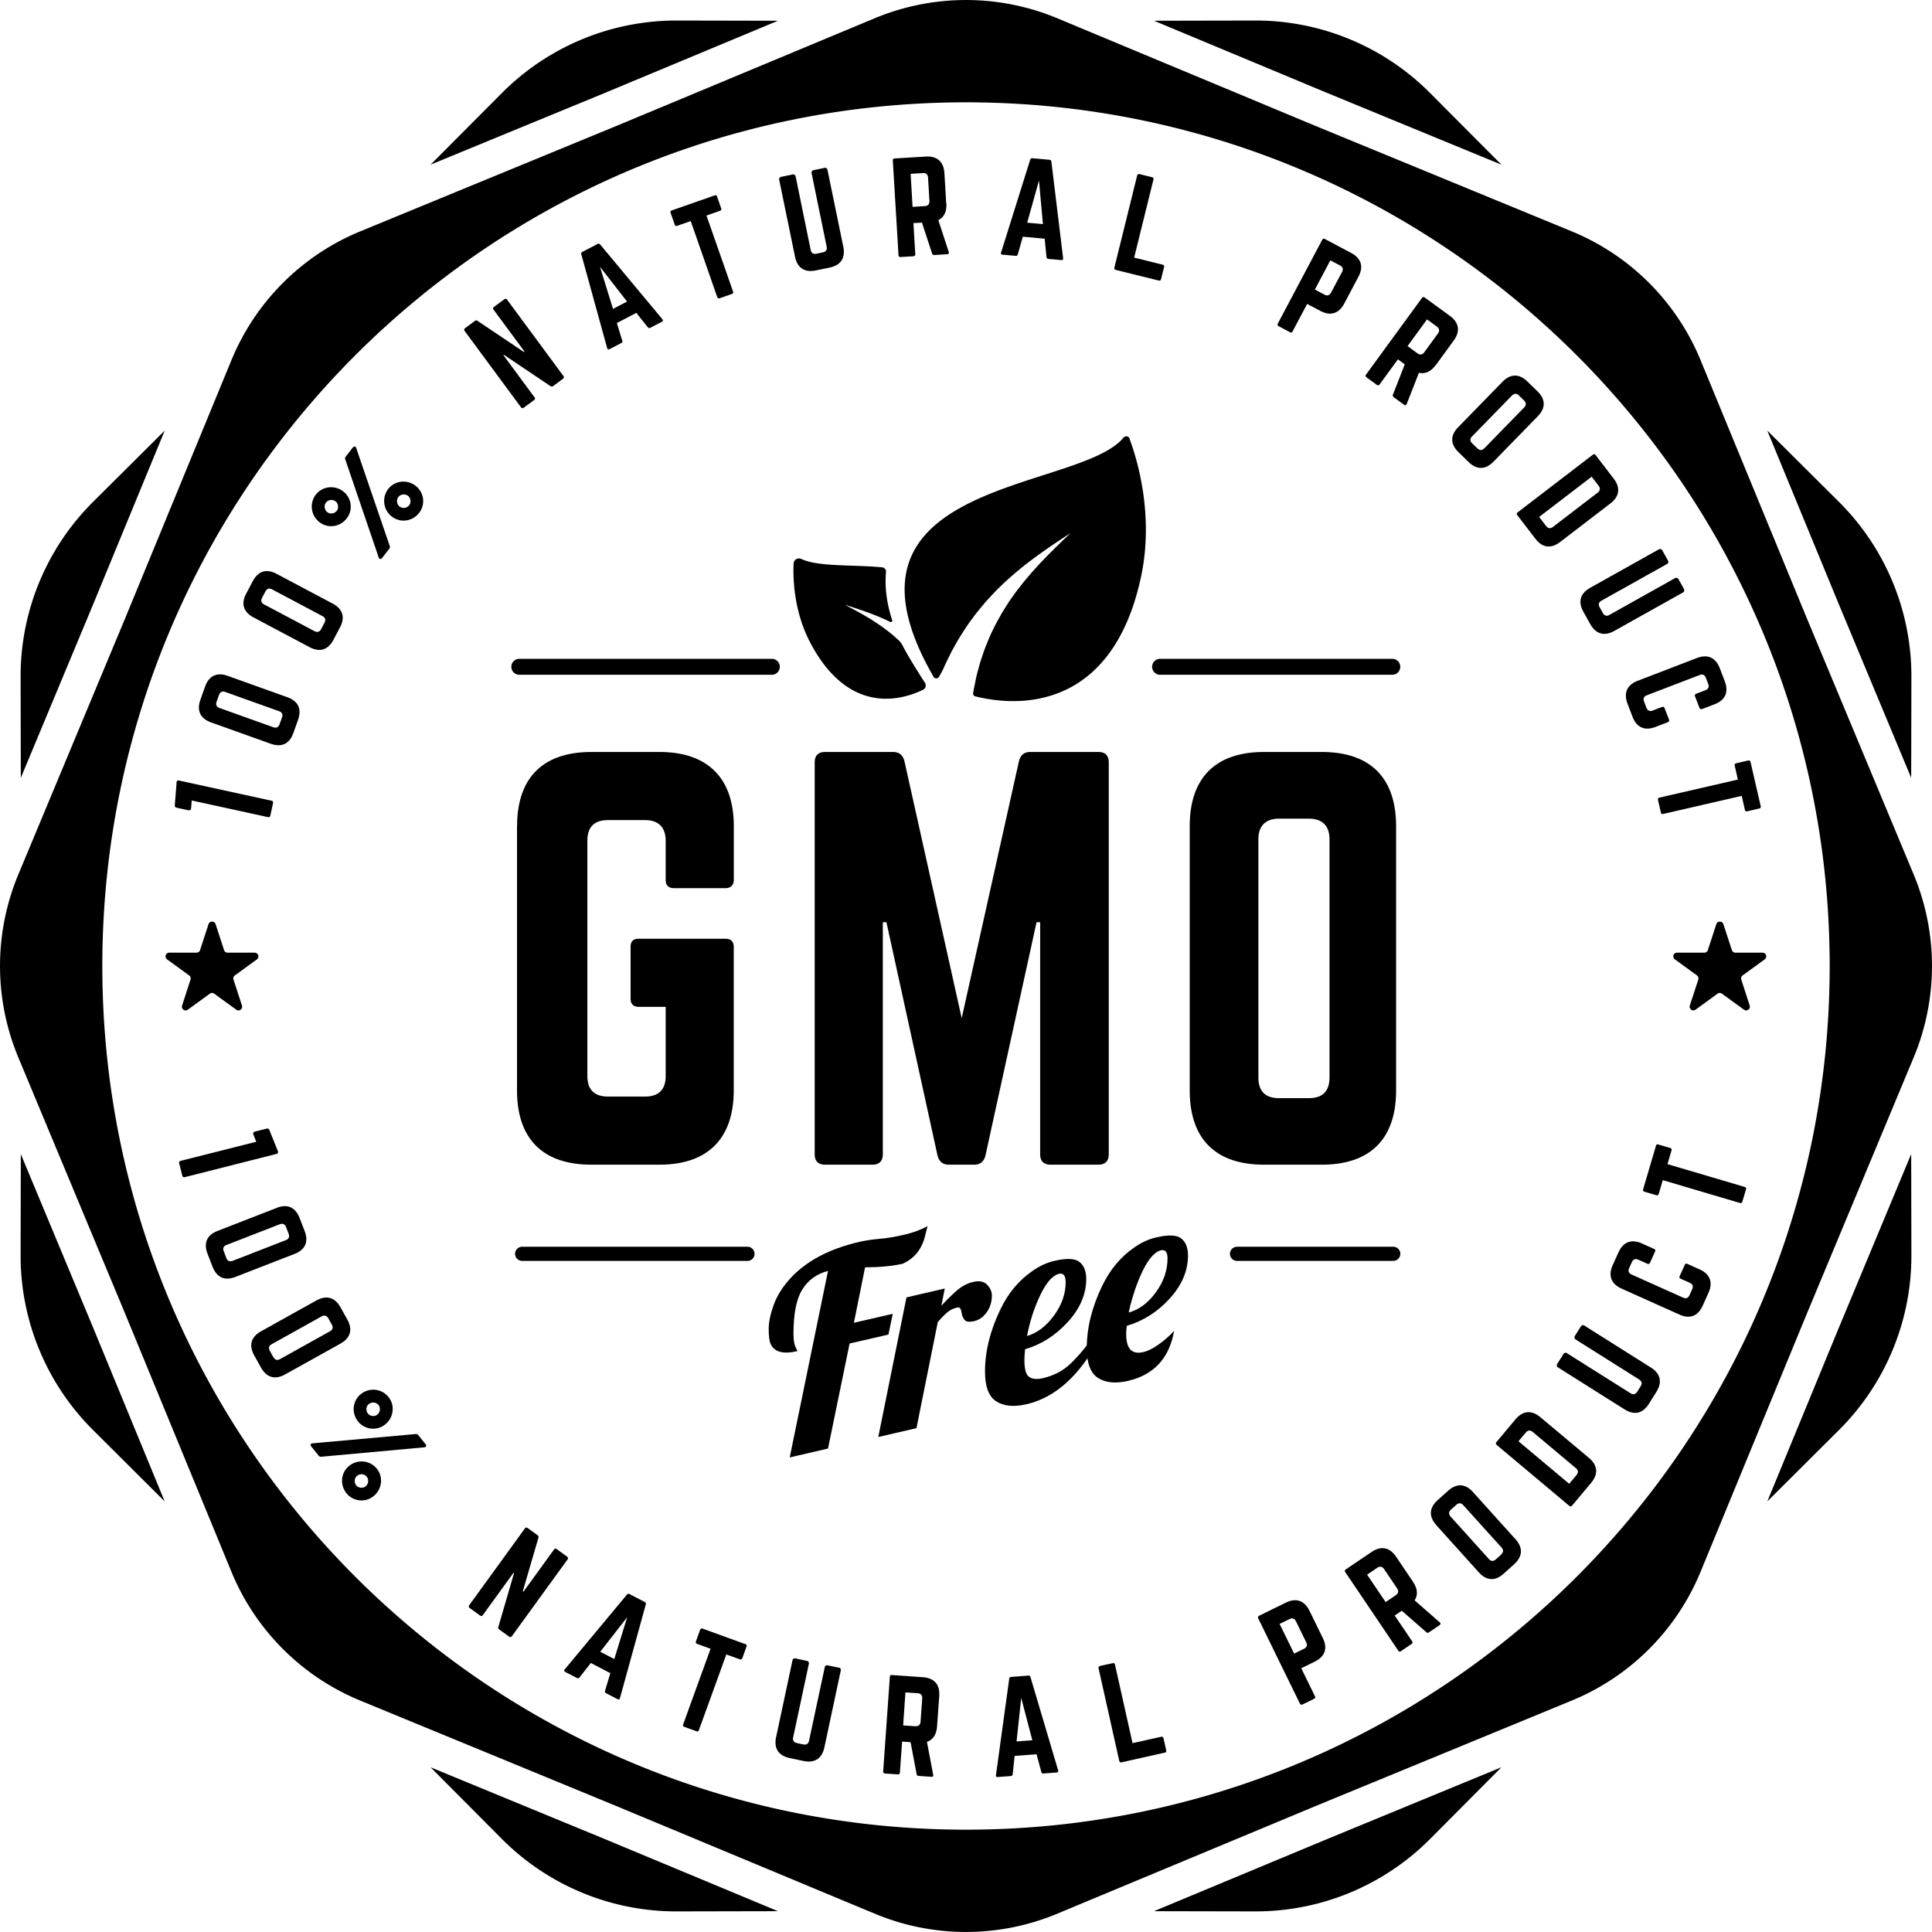 <svg xmlns="http://www.w3.org/2000/svg" viewBox="0 0 278.5 278.49"><path d="M265.08 87.13l-10.33-25.07 10.35 10.3a35.434 35.434 0 0110.43 25.19l-.03 14.58-10.42-25zm10.8 38.98l-15.45-37.05-15.29-37.14a34.121 34.121 0 00-18.57-18.57l-37.13-15.28-37.06-15.45a34.24 34.24 0 00-26.26 0L89.06 18.07 51.93 33.35a34.121 34.121 0 00-18.57 18.57L18.07 89.06 2.62 126.11a34.265 34.265 0 000 26.27l15.45 37.06 15.29 37.13a34.121 34.121 0 0018.57 18.57l37.13 15.29 37.06 15.44c8.4 3.5 17.86 3.5 26.26 0l37.06-15.44 37.13-15.29a34.121 34.121 0 0018.57-18.57l15.29-37.13 15.45-37.06c3.49-8.4 3.49-17.86 0-26.27zM139.25 263.75c-68.76 0-124.5-55.74-124.5-124.5s55.74-124.5 124.5-124.5 124.5 55.74 124.5 124.5-55.74 124.5-124.5 124.5zM13.42 191.37l10.32 25.06-10.34-10.3a35.434 35.434 0 01-10.43-25.19L3 166.36l10.42 25.01zM3 112.13l-.03-14.58A35.434 35.434 0 0113.4 72.36l10.35-10.3-10.33 25.07-10.42 25zm84.13 152.95l25.02 10.42-14.59.03a35.44 35.44 0 01-25.2-10.43l-10.3-10.35 25.07 10.33zm0-251.66L62.06 23.74l10.3-10.34a35.45 35.45 0 0125.2-10.44l14.59.03-25.02 10.43zm104.24 0L166.35 2.99l14.59-.03a35.45 35.45 0 0125.2 10.44l10.3 10.34-25.07-10.32zm0 251.66l25.07-10.33-10.3 10.35a35.44 35.44 0 01-25.2 10.43l-14.59-.03 25.02-10.42zm84.13-98.72l.03 14.58c.02 9.45-3.73 18.52-10.43 25.19l-10.34 10.3 10.32-25.06 10.42-25.01z" fill="hsl(228deg,47%,calc(33% - 0% ))"/><path d="M25.45 112.73c.04-.17.16-.26.34-.22l13.35 2.91c.17.04.26.16.22.34l-.39 1.81c-.04.19-.17.26-.34.22l-10.99-2.4-.09 1.11c-.01.23-.17.35-.39.3l-1.67-.36c-.23-.05-.32-.18-.29-.41l.26-3.29zm4.99-8.59c-1.57-.56-2.11-1.7-1.55-3.28l.67-1.88c.56-1.57 1.7-2.11 3.28-1.55l8.57 3.07c1.58.56 2.11 1.7 1.55 3.28l-.67 1.88c-.56 1.57-1.7 2.11-3.27 1.55l-8.58-3.07zm10.21-.71c.16-.44.02-.75-.43-.91l-7.74-2.77c-.43-.16-.75 0-.91.43l-.35.97c-.16.44 0 .75.43.91l7.74 2.77c.45.16.75 0 .91-.43l.35-.97zm-4.09-14.42c-1.48-.78-1.85-1.99-1.06-3.46l.93-1.76c.78-1.48 1.99-1.85 3.46-1.06L47.94 87c1.48.78 1.85 1.99 1.06 3.46l-.93 1.76c-.78 1.48-1.99 1.85-3.46 1.06l-8.05-4.27zm10.21.76c.22-.41.13-.74-.29-.96l-7.26-3.85c-.41-.22-.75-.11-.96.3l-.48.91c-.22.41-.11.75.29.96l7.26 3.85c.42.22.75.11.96-.29l.48-.91zm2.71-18.93c1.21.93 1.44 2.68.5 3.89-.97 1.26-2.71 1.48-3.92.55-1.24-.96-1.5-2.72-.53-3.98.93-1.21 2.71-1.42 3.95-.46zm-2.3 2.99c.41.31 1.03.23 1.37-.2.3-.39.23-1.03-.17-1.35-.44-.34-1.07-.24-1.38.15a1 1 0 00.18 1.4zm3.66-9.29c.16-.21.4-.25.5.02l4.8 14.03c.08.22.11.33-.02.5l-1.02 1.32c-.16.21-.4.26-.5-.02l-4.79-14.05c-.08-.22-.11-.33.02-.5l1.01-1.31zm9.08 5.5c1.21.94 1.44 2.68.5 3.89-.97 1.25-2.71 1.48-3.93.54a2.837 2.837 0 01-.53-3.98c.93-1.21 2.71-1.42 3.95-.46zm-2.3 2.99c.41.31 1.03.23 1.37-.2.3-.4.23-1.03-.17-1.35-.44-.34-1.07-.24-1.38.15a1 1 0 00.18 1.4zM72.7 43.14c.14-.11.29-.08.4.06l8.12 11c.11.14.08.29-.06.4l-1.42 1.05c-.13.09-.26.1-.4 0l-6.7-4.5-.07.05 4.48 6.07c.11.14.1.28-.06.4l-1.49 1.1c-.14.11-.29.08-.4-.06l-8.12-11c-.11-.14-.08-.29.06-.4l1.42-1.05c.13-.1.26-.1.39 0l6.67 4.48.09-.06-4.46-6.04c-.11-.14-.1-.28.06-.4l1.49-1.1zm21.05 4.12c-.14.07-.26.04-.37-.09l-1.65-2.07-2.81 1.47.78 2.53c.04.16 0 .28-.14.35l-1.69.88c-.17.09-.3.04-.35-.16l-3.72-13.5c-.05-.17.01-.29.15-.36l2.19-1.14c.14-.07.27-.06.38.08l8.96 10.76c.12.16.11.29-.08.38l-1.67.87zM86.5 38.5l1.87 6.03 2.02-1.06-3.88-4.98zm16.51-10.33c.19-.06.3 0 .36.18l.59 1.68c.06.17 0 .3-.17.36l-1.95.68 3.83 10.95c.06.18 0 .3-.17.36l-1.75.61c-.17.06-.3 0-.36-.17l-3.82-10.95-1.95.68c-.17.06-.3 0-.36-.18l-.59-1.68c-.06-.17 0-.3.17-.36l6.18-2.16zm15.85-3.98c.19-.04.38.09.42.28l2.28 11.08c.34 1.64-.36 2.69-1.99 3.03l-1.95.4c-1.64.34-2.69-.36-3.02-1.99l-2.28-11.08a.36.36 0 01.28-.42l1.67-.34c.19-.04.38.08.42.28l2.17 10.59c.1.47.39.65.84.55l.91-.19c.45-.09.65-.37.55-.84l-2.17-10.59c-.04-.19.08-.38.28-.42l1.6-.33zm17.56 5.12c.07 1.19-.33 2-1.16 2.42l1.5 4.58c.07.21-.03.32-.23.34l-1.85.11c-.18.01-.27-.07-.32-.23l-1.46-4.44-1.23.07.27 4.48c0 .18-.09.29-.27.3l-1.85.11c-.18.01-.29-.09-.3-.27l-.82-13.64c-.01-.18.09-.29.27-.3l4.46-.27c1.67-.1 2.61.74 2.71 2.41l.26 4.33zm-3.11.4c.46-.03.7-.29.67-.75l-.2-3.34c-.03-.46-.29-.7-.75-.67l-1.76.11.28 4.76 1.76-.11zm17.8 7.6c-.16-.01-.24-.11-.26-.27l-.26-2.63-3.15-.29-.72 2.54c-.05.16-.15.24-.31.22l-1.9-.17c-.2-.02-.27-.13-.2-.32l4.19-13.36c.05-.17.16-.23.32-.22l2.46.22c.16.02.26.1.28.28l1.69 13.9c.02.2-.06.3-.28.28l-1.88-.17zm-1.34-11.29l-1.7 6.08 2.27.21-.57-6.29zm13.71 11.11l4.11 1.02c.19.05.25.17.21.35l-.43 1.73c-.05.19-.15.25-.34.21l-6.18-1.53c-.17-.04-.25-.15-.21-.34l3.28-13.26c.04-.17.17-.25.34-.21l1.8.44c.19.05.25.17.21.34l-2.78 11.26zm27.12-2.56c.08-.16.23-.2.38-.12l3.77 2c1.48.78 1.85 1.99 1.06 3.46l-2.03 3.84c-.78 1.46-1.99 1.85-3.46 1.06l-1.89-1-2.1 3.96c-.08.16-.21.21-.38.12l-1.63-.87c-.16-.08-.2-.23-.12-.38l6.4-12.07zm.32 7.9c.42.23.75.1.96-.3l1.57-2.95c.22-.41.13-.74-.3-.96l-1.38-.73-2.23 4.21 1.38.73zm16.05 10.14c-.7.96-1.52 1.33-2.43 1.13l-1.76 4.49c-.08.2-.23.23-.39.11l-1.49-1.09c-.14-.11-.16-.23-.1-.38l1.7-4.35-.99-.72-2.64 3.62c-.1.14-.25.17-.4.06l-1.49-1.09c-.14-.11-.17-.25-.06-.4l8.06-11.04c.11-.14.25-.17.4-.06l3.61 2.63c1.35.99 1.54 2.23.56 3.58l-2.56 3.51zm-2.65-1.68c.37.27.72.22.99-.15l1.97-2.7c.27-.37.22-.72-.15-1l-1.42-1.04-2.81 3.85 1.42 1.04zm12.25 4.12c1.17-1.2 2.43-1.21 3.62-.04l1.43 1.39c1.2 1.17 1.21 2.43.04 3.62l-6.36 6.52c-1.17 1.2-2.43 1.21-3.62.04l-1.43-1.39c-1.2-1.17-1.21-2.43-.04-3.62l6.36-6.52zm-3.61 9.58c.33.32.67.33 1.01-.01l5.74-5.88c.32-.33.32-.68-.01-1.01l-.74-.72c-.33-.32-.68-.32-1.01.01l-5.74 5.88c-.34.34-.32.68.01 1.01l.74.72zm16.65.92c.14-.11.28-.1.4.05l2.6 3.39c1.02 1.33.84 2.59-.49 3.6l-7.21 5.53c-1.33 1.02-2.58.85-3.59-.47l-2.6-3.39c-.12-.16-.1-.28.05-.4l10.84-8.31zm-6.74 10.27c.28.37.62.42 1 .13l6.42-4.92c.38-.29.43-.64.15-1.01l-1-1.3-7.57 5.8 1 1.3zm19.87 9.11c.1.17.04.39-.14.48l-9.88 5.53c-1.46.82-2.67.47-3.49-.99l-.97-1.74c-.82-1.46-.48-2.67.99-3.49l9.88-5.53c.17-.1.39-.03.49.14l.83 1.49c.1.17.03.39-.14.48l-9.44 5.28c-.42.23-.5.56-.27.97l.45.81c.23.4.55.51.97.27l9.44-5.29c.17-.09.39-.03.49.14l.8 1.43zm2.61 17.27c-.17.06-.3 0-.37-.16l-.64-1.66c-.07-.18 0-.3.16-.37l1.33-.51c.43-.17.58-.49.41-.92l-.33-.86c-.17-.45-.49-.58-.92-.41l-7.58 2.91c-.45.17-.58.49-.41.92l.33.87c.17.43.47.58.92.41l1.33-.51c.17-.06.3-.02.37.16l.64 1.66c.06.17 0 .3-.16.37l-1.79.69c-1.56.6-2.72.07-3.31-1.47l-.71-1.86c-.6-1.56-.09-2.73 1.47-3.33l8.51-3.27c1.56-.6 2.72-.07 3.32 1.49l.71 1.86c.59 1.55.09 2.71-1.47 3.31l-1.79.69zm8.46 14.01c.04.19-.04.3-.21.34l-1.73.4c-.17.04-.3-.02-.34-.21l-.46-2.01-11.31 2.6c-.19.04-.3-.02-.34-.21l-.42-1.8c-.04-.17.02-.3.21-.34l11.31-2.6-.46-2.01c-.04-.17.04-.3.21-.34l1.73-.4c.17-.04.3.04.34.21l1.47 6.38zM40.08 165.99c.04.17-.03.3-.21.35l-13.24 3.35c-.17.04-.3-.03-.35-.2l-.45-1.8c-.05-.19.03-.3.21-.35l10.9-2.75-.41-1.03c-.09-.22 0-.38.22-.44l1.65-.42c.22-.06.37.02.45.24l1.23 3.06zm-.21 8.13c1.56-.61 2.71-.1 3.32 1.46l.72 1.86c.61 1.56.1 2.71-1.46 3.32l-8.49 3.3c-1.56.61-2.71.1-3.32-1.46l-.72-1.86c-.6-1.56-.1-2.71 1.46-3.31l8.49-3.3zm-7.25 7.22c.17.43.47.58.92.41l7.66-2.98c.43-.17.57-.49.41-.92l-.37-.96c-.17-.43-.49-.57-.92-.41l-7.66 2.98c-.45.17-.57.49-.4.92l.37.96zm12.98 6.13c1.46-.81 2.67-.47 3.49.99l.97 1.74c.81 1.46.47 2.67-.99 3.49l-7.96 4.43c-1.46.81-2.67.47-3.49-.99l-.97-1.74c-.81-1.46-.47-2.67.99-3.49l7.96-4.43zm-6.19 8.16c.23.41.55.51.97.28l7.18-4c.4-.22.5-.56.27-.97l-.5-.9c-.23-.4-.57-.5-.97-.28l-7.18 4c-.42.23-.5.56-.28.97l.5.9zm21.92 12.52c.17.21.15.45-.14.48l-14.77 1.35c-.23.02-.35.03-.48-.14l-1.05-1.3c-.17-.21-.15-.45.14-.48l14.78-1.33c.23-.03.34-.03.48.14l1.04 1.29zm-7.49 7.53c-1.19.96-2.95.76-3.9-.43-.99-1.24-.8-2.99.4-3.95 1.22-.98 3-.81 3.99.43.96 1.2.74 2.97-.49 3.95zm1.68-10.34c-1.19.96-2.95.76-3.9-.43-.99-1.24-.8-2.99.4-3.95 1.22-.98 3-.81 3.99.43.96 1.2.74 2.97-.49 3.95zm-4.04 7.39c-.4.32-.47.95-.13 1.38.31.39.95.47 1.35.15.43-.35.49-.98.18-1.37a.99.99 0 00-1.4-.15zm1.69-10.34c-.4.32-.47.95-.13 1.38.31.39.95.47 1.35.15.43-.35.49-.99.18-1.37a.99.99 0 00-1.4-.15zm28.58 22.01c.14.11.17.25.06.4l-8.02 11.06c-.1.14-.25.17-.4.06l-1.43-1.03c-.13-.09-.17-.21-.12-.38l2.26-7.75-.07-.05-4.43 6.11c-.1.14-.24.18-.4.06l-1.5-1.09c-.14-.1-.17-.25-.06-.4l8.02-11.06c.11-.14.25-.17.4-.06l1.43 1.03c.13.09.17.21.12.38l-2.25 7.71.09.06 4.41-6.08c.1-.14.24-.18.4-.06l1.5 1.09zm5.61 19.67c-.14-.07-.18-.19-.14-.35l.76-2.53-2.81-1.47-1.63 2.08c-.11.12-.23.16-.37.09l-1.69-.88c-.17-.09-.2-.23-.06-.38l8.95-10.76c.11-.14.24-.15.38-.08l2.19 1.14c.14.07.2.19.15.36l-3.72 13.49c-.06.19-.17.25-.36.15l-1.67-.87zm3.05-10.95l-3.88 4.98 2.02 1.05 1.86-6.03zm17.03 3.86c.18.07.23.2.17.37l-.6 1.67c-.06.17-.18.24-.37.17l-1.94-.7-3.95 10.9c-.07.18-.18.24-.36.17l-1.74-.63c-.17-.06-.24-.18-.17-.36l3.95-10.9-1.94-.7c-.17-.06-.23-.2-.17-.36l.6-1.67c.06-.17.2-.23.37-.17l6.15 2.23zm13.49 3.4c.19.04.32.23.27.42l-2.36 11.07c-.35 1.64-1.41 2.32-3.04 1.97l-1.95-.41c-1.64-.35-2.32-1.41-1.97-3.04l2.36-11.06c.04-.19.23-.31.42-.27l1.67.36c.19.04.31.23.27.42l-2.26 10.58c-.1.47.09.75.55.85l.9.19c.45.1.74-.08.84-.55l2.26-10.58c.04-.19.23-.31.42-.27l1.6.34zm14.15 8.46c-.08 1.19-.58 1.94-1.46 2.25l.9 4.74c.04.22-.07.32-.27.3l-1.84-.13c-.18-.01-.26-.11-.28-.27l-.87-4.59-1.22-.09-.32 4.47c-.01.18-.13.28-.3.26l-1.85-.13c-.18-.01-.28-.13-.26-.3l.96-13.63c.01-.18.13-.28.3-.26l4.45.31c1.67.12 2.49 1.07 2.37 2.74l-.31 4.33zm-3.14 0c.46.03.73-.2.76-.66l.24-3.34c.03-.46-.2-.73-.66-.76l-1.76-.12-.33 4.76 1.76.12zm18.47 6.82c-.16.01-.26-.07-.3-.23l-.69-2.55-3.16.24-.28 2.63c-.02.16-.11.26-.26.27l-1.9.14c-.2.01-.29-.09-.25-.29l1.91-13.87c.02-.18.12-.26.28-.27l2.47-.19c.16-.01.27.05.32.23l3.98 13.42c.05.19-.01.3-.23.32l-1.88.14zm-3.2-10.91l-.67 6.28 2.27-.17-1.6-6.11zm16.04 6.53l4.13-.92c.19-.04.3.04.34.22l.39 1.73c.04.19-.02.3-.22.34l-6.21 1.39c-.17.04-.3-.03-.34-.22l-2.98-13.33c-.04-.17.04-.3.22-.34l1.81-.4c.19-.04.3.04.34.22l2.53 11.32zm18.13-17.99c-.08-.16-.03-.3.13-.38l3.83-1.88c1.5-.73 2.69-.33 3.43 1.18l1.91 3.9c.73 1.49.33 2.69-1.18 3.43l-1.92.94 1.97 4.03c.08.16.04.29-.13.38l-1.66.81c-.16.08-.3.03-.38-.13l-6-12.27zm6.58 4.39c.43-.21.52-.55.33-.95l-1.47-3c-.2-.42-.52-.54-.95-.33l-1.41.69 2.09 4.28 1.41-.69zm15.72-9.66c.67.99.74 1.88.24 2.67l3.62 3.17c.17.15.14.3-.03.41l-1.53 1.04c-.15.1-.27.08-.39-.04l-3.52-3.08-1.02.69 2.51 3.71c.1.15.07.29-.08.39l-1.53 1.04c-.15.1-.29.07-.39-.08l-7.64-11.32c-.1-.15-.07-.3.08-.39l3.7-2.5c1.39-.94 2.62-.7 3.56.69l2.43 3.6zm-2.48 1.93c.38-.26.45-.61.19-.99l-1.87-2.77c-.26-.38-.61-.45-.99-.19l-1.46.99 2.67 3.95 1.46-.98zm5.86-10.09c-1.12-1.24-1.06-2.5.19-3.62l1.48-1.33c1.24-1.12 2.5-1.06 3.62.19l6.1 6.77c1.12 1.24 1.05 2.5-.19 3.62l-1.48 1.34c-1.24 1.12-2.5 1.06-3.62-.19l-6.1-6.77zm9.33 4.21c.34-.31.37-.65.05-1l-5.51-6.1c-.31-.34-.66-.36-1-.05l-.77.69c-.34.31-.36.66-.05 1.01l5.51 6.11c.32.36.66.36 1.01.05l.77-.69zm-.64-15.79c-.14-.11-.16-.25-.04-.4l2.74-3.27c1.08-1.28 2.34-1.38 3.62-.3l6.97 5.84c1.28 1.07 1.39 2.33.32 3.61l-2.74 3.27c-.13.15-.25.16-.4.04l-10.47-8.78zm11.5 4.35c.3-.36.28-.7-.09-1l-6.2-5.2c-.37-.31-.72-.28-1.02.08l-1.05 1.25 7.31 6.13 1.05-1.25zm.64-21.44c.1-.17.33-.21.49-.11l9.58 6.04c1.42.89 1.69 2.12.8 3.54l-1.06 1.69c-.89 1.42-2.12 1.7-3.54.8l-9.58-6.04a.347.347 0 01-.11-.49l.91-1.45c.1-.17.33-.22.49-.11l9.16 5.77c.41.26.73.17.98-.22l.49-.78c.25-.39.18-.72-.22-.98l-9.16-5.77a.35.35 0 01-.11-.49l.87-1.38zm10.55-11.16c.16.07.22.21.14.38l-.73 1.62c-.08.18-.21.21-.38.14l-1.3-.58c-.42-.19-.75-.06-.94.36l-.38.84c-.2.44-.06.75.36.94l7.4 3.32c.44.2.75.06.94-.36l.38-.84c.19-.42.08-.74-.36-.94l-1.3-.58c-.16-.07-.22-.2-.14-.38l.73-1.62c.07-.16.21-.22.38-.14l1.75.79c1.52.68 1.96 1.88 1.29 3.39l-.82 1.82c-.68 1.53-1.87 1.99-3.39 1.3l-8.31-3.73c-1.53-.69-1.97-1.88-1.28-3.4l.82-1.82c.68-1.51 1.86-1.97 3.39-1.29l1.75.79zm.26-14.86c.06-.19.18-.24.35-.19l1.71.5c.17.05.25.17.19.35l-.58 1.98 11.13 3.29c.19.06.25.17.19.35l-.53 1.77c-.05.17-.17.25-.35.19l-11.12-3.29-.58 1.98c-.05.17-.18.24-.35.19l-1.71-.5c-.17-.05-.24-.18-.19-.35l1.85-6.28zm15.39-27.84h-3.93c-.23 0-.44-.15-.51-.37l-1.22-3.74c-.16-.49-.86-.49-1.02 0l-1.22 3.74c-.07.22-.28.37-.51.37h-3.93c-.52 0-.73.66-.31.97l3.18 2.31c.19.14.27.38.19.6l-1.22 3.74c-.16.49.4.9.82.6l3.18-2.31c.19-.14.44-.14.63 0l3.18 2.31c.42.3.98-.11.82-.6l-1.21-3.74c-.07-.22 0-.46.19-.6l3.18-2.31c.42-.3.2-.97-.31-.97zm-217.35 0h-3.93c-.23 0-.44-.15-.51-.37l-1.22-3.74c-.16-.49-.86-.49-1.02 0l-1.22 3.74c-.07.22-.28.37-.51.37H24.4c-.52 0-.73.66-.31.97l3.18 2.31c.19.14.27.38.19.6l-1.21 3.74c-.16.49.4.9.82.6l3.18-2.31c.19-.14.44-.14.63 0l3.18 2.31c.42.3.98-.11.82-.6l-1.22-3.74c-.07-.22 0-.46.19-.6l3.18-2.31c.42-.3.2-.97-.31-.97zm37.8-18.22c0-6.99 3.72-10.71 10.71-10.71h9.82c6.91 0 10.71 3.72 10.71 10.71v7.73c0 .74-.45 1.19-1.19 1.19h-7.44c-.82 0-1.19-.45-1.19-1.19v-5.65c0-1.93-1.04-2.97-2.97-2.97h-5.35c-2.01 0-2.97 1.04-2.97 2.97v33.91c0 2.01 1.04 2.97 2.97 2.97h5.35c1.93 0 2.97-.97 2.97-2.97v-9.96h-3.87c-.82 0-1.19-.45-1.19-1.19v-7.44c0-.82.37-1.19 1.19-1.19h12.49c.74 0 1.19.37 1.19 1.19v20.67c0 6.99-3.79 10.71-10.71 10.71h-9.82c-6.99 0-10.71-3.72-10.71-10.71v-38.07zm83.8-10.71c.97 0 1.49.52 1.49 1.49v56.51c0 .97-.52 1.49-1.49 1.49h-6.91c-.97 0-1.49-.52-1.49-1.49v-33.46h-.52l-7.36 33.61c-.22.89-.74 1.34-1.64 1.34h-3.64c-.89 0-1.41-.45-1.64-1.34l-7.36-33.61h-.52v33.46c0 .97-.52 1.49-1.49 1.49h-6.84c-.97 0-1.49-.52-1.49-1.49v-56.51c0-.97.52-1.49 1.49-1.49h9.81c.89 0 1.41.45 1.64 1.34l8.25 37.03 8.25-37.03c.22-.89.74-1.34 1.64-1.34h9.81zm13.16 10.71c0-6.99 3.72-10.71 10.71-10.71h8.33c6.99 0 10.71 3.72 10.71 10.71v38.07c0 6.99-3.72 10.71-10.71 10.71h-8.33c-6.99 0-10.71-3.72-10.71-10.71v-38.07zm17.18 39.19c1.93 0 2.97-.97 2.97-2.97v-34.35c0-1.93-1.04-2.97-2.97-2.97h-4.31c-1.93 0-2.97 1.04-2.97 2.97v34.35c0 2.01 1.04 2.97 2.97 2.97h4.31z" fill="hsl(228deg,47%,calc(33% - 0% ))"/><g fill="hsl(228deg,47%,calc(33% - 0% ))"><path d="M130.07 182.18c-1.38.32-3.18.49-5.37.51l-1.61 7.99 5.6-1.29-.62 2.99-5.6 1.29-3.11 15.14-5.52 1.28 5.52-26.89c-1.62.43-2.86 1.32-3.71 2.69-.85 1.36-1.27 3.49-1.27 6.4 0 1.01.16 1.76.47 2.23.05.09.08.17.08.25-2.06.48-3.35.12-3.86-1.08-.18-.43-.26-1.14-.26-2.13s.24-2.13.71-3.44c.48-1.31 1.24-2.54 2.29-3.71 2.31-2.58 5.67-4.38 10.09-5.4.84-.19 1.8-.34 2.88-.43 1.09-.09 2.27-.29 3.56-.59s2.41-.71 3.37-1.25l-.35 1.38c-.46 1.94-1.55 3.3-3.28 4.07zm-3.46 24.95l4.06-20.11 5.52-1.28-.49 2.49c.64-.71 1.34-1.41 2.11-2.1.77-.69 1.6-1.14 2.49-1.34.89-.21 1.56-.07 2.01.42.45.48.67.99.67 1.53 0 .92-.25 1.73-.74 2.42s-1.09 1.11-1.79 1.28c-.7.16-1.16.11-1.39-.16-.22-.27-.36-.56-.41-.88-.05-.32-.11-.57-.2-.74-.08-.18-.25-.23-.51-.17-.52.12-.99.35-1.39.69-.4.34-.86.81-1.37 1.41l-3.07 15.28-5.52 1.28zm31.91-14.24c-2.87 5.39-6.38 8.57-10.54 9.53-1.82.42-3.28.29-4.36-.41-1.09-.69-1.63-2.12-1.63-4.29 0-2.92.74-5.92 2.23-9 1.13-2.35 2.68-4.19 4.64-5.53 1.01-.71 2.06-1.19 3.15-1.44 1.77-.41 2.98-.35 3.61.17.64.52.96 1.34.96 2.45 0 2.18-.88 4.24-2.64 6.18-1.76 1.94-3.82 3.25-6.18 3.95-.06.74-.09 1.26-.09 1.56 0 1.31.23 2.12.69 2.43.46.31 1.11.37 1.95.18 1.47-.34 2.71-.95 3.72-1.84s2.07-2.1 3.19-3.63l1.31-.3zm-4.91-8.1c0-.92-.32-1.31-.96-1.17-.94.24-1.84 1.28-2.71 3.11-.87 1.83-1.5 3.78-1.89 5.86 1.47-.44 2.77-1.42 3.89-2.96 1.12-1.53 1.68-3.14 1.68-4.84z"/><path d="M162.34 192.29c0 2.12.81 3 2.44 2.62.71-.16 1.48-.55 2.31-1.15.83-.6 1.55-1.24 2.16-1.92-.69 3.94-2.9 6.34-6.63 7.21-1.8.42-3.24.28-4.33-.41-1.08-.69-1.63-2.12-1.63-4.3 0-2.92.74-5.92 2.23-9 1.14-2.35 2.68-4.19 4.64-5.53 1.01-.71 2.06-1.19 3.15-1.44 1.77-.41 2.98-.35 3.62.17.64.52.95 1.34.95 2.45 0 2.2-.88 4.26-2.63 6.19-1.75 1.93-3.82 3.24-6.19 3.94-.06.36-.09.76-.09 1.18zm5.96-10.89c0-.92-.32-1.31-.96-1.17-1.21.33-2.38 2.01-3.5 5.04-.47 1.3-.86 2.61-1.14 3.93 1.47-.39 2.77-1.35 3.91-2.9 1.13-1.54 1.69-3.18 1.69-4.91z"/></g><path d="M107.75 181.76H75.27c-.56 0-1.02-.46-1.02-1.02s.46-1.02 1.02-1.02h32.48c.56 0 1.02.46 1.02 1.02s-.46 1.02-1.02 1.02zm93.09 0h-22.52c-.56 0-1.02-.46-1.02-1.02s.46-1.02 1.02-1.02h22.52c.56 0 1.02.46 1.02 1.02s-.46 1.02-1.02 1.02zm-.14-84.49h-33.47a1.15 1.15 0 010-2.3h33.47a1.15 1.15 0 010 2.3zm-89.44 0h-36.4a1.15 1.15 0 010-2.3h36.4a1.15 1.15 0 010 2.3z" fill="hsl(228deg,47%,calc(33% - 0% ))"/><g fill="hsl(228deg,47%,calc(33% - 0% ))"><path d="M162.84 63.23a.519.519 0 00-.88-.15c-6.46 7.88-43.91 5.89-27.38 34.49.17.29.59.3.77 0 .27-.45.61-1.07.77-1.48.32-.7.69-1.43 1.07-2.21.43-.76.86-1.57 1.37-2.37.52-.8 1.04-1.63 1.65-2.41.57-.81 1.24-1.57 1.88-2.35.69-.74 1.35-1.49 2.07-2.16.69-.7 1.43-1.33 2.12-1.94.72-.59 1.4-1.17 2.08-1.67.67-.52 1.32-.98 1.91-1.41 1.2-.84 2.22-1.52 2.93-1.99l1.12-.74-.96.92c-.61.59-1.48 1.43-2.49 2.46-.5.52-1.05 1.08-1.59 1.69-.56.6-1.11 1.26-1.68 1.94-.54.7-1.12 1.4-1.64 2.16-.55.74-1.02 1.54-1.51 2.31-.44.81-.91 1.59-1.28 2.4-.41.79-.73 1.61-1.05 2.39-.31.78-.55 1.56-.8 2.28-.2.74-.4 1.44-.56 2.07-.13.63-.24 1.2-.35 1.71-.06.24-.09.52-.13.76-.03.21.1.4.3.45 8.09 2 20.09.57 23.9-17.23 1.94-9.07-.66-17.26-1.67-19.93z"/><path d="M130 92.85c-.09-.12-.24-.32-.34-.45-.43-.38-.84-.78-1.3-1.13-.44-.37-.9-.69-1.34-1.02-.46-.31-.9-.61-1.33-.88-.43-.28-.85-.51-1.23-.74-.78-.44-1.44-.8-1.91-1.05-.44-.23-.7-.37-.73-.39.03 0 .32.1.79.25.5.16 1.23.4 2.09.7.43.16.9.32 1.38.52.49.19 1 .41 1.53.65.23.11.47.22.71.34.17.08.35-.08.29-.25-.8-2.46-1.09-4.77-.89-6.94a.632.632 0 00-.56-.68c-4.5-.41-9.24-.06-11.66-1.21a.77.77 0 00-1.1.66c-.1 2.24.04 6.94 2.42 11.45 4.92 9.31 11.69 8.93 16.22 6.76.39-.18.52-.66.29-1.02-.83-1.28-2.63-4.13-3.33-5.59z"/></g></svg>